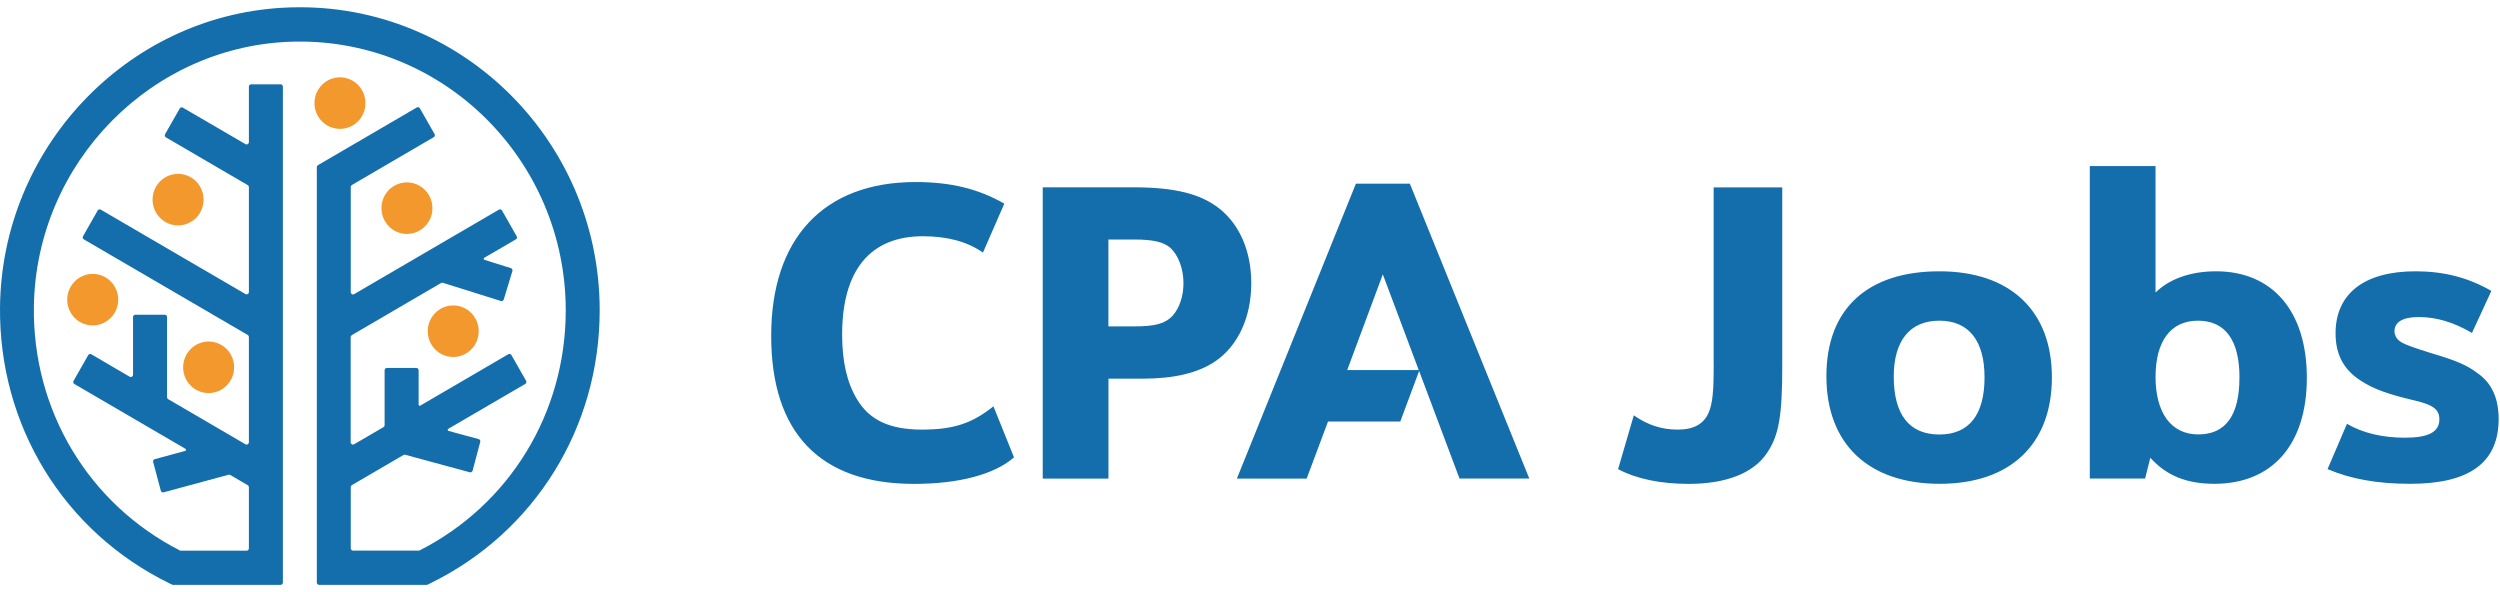 <svg width="152" height="36" viewBox="0 0 152 36" fill="none" xmlns="http://www.w3.org/2000/svg">
<g clip-path="url(#clip0_1294_6177)">
<path d="M17.177 0.472C7.66 1.014 0.104 9.031 0.001 18.67C-0.075 25.87 3.877 32.317 10.277 35.455L10.491 35.559H17.061C17.137 35.559 17.199 35.495 17.199 35.419V5.266C17.199 5.19 17.137 5.126 17.061 5.126H15.27C15.194 5.126 15.132 5.19 15.132 5.266V8.643C15.132 8.751 15.015 8.819 14.926 8.765L11.117 6.544C11.05 6.503 10.965 6.53 10.929 6.594L10.036 8.16C9.996 8.228 10.023 8.314 10.085 8.35L15.065 11.257C15.109 11.284 15.132 11.329 15.132 11.379V17.758C15.132 17.866 15.015 17.934 14.926 17.88L6.128 12.747C6.061 12.706 5.976 12.733 5.941 12.796L5.048 14.363C5.007 14.431 5.034 14.517 5.097 14.553L15.065 20.367C15.109 20.394 15.132 20.44 15.132 20.489V26.891C15.132 26.999 15.015 27.067 14.926 27.013L10.223 24.268C10.179 24.241 10.156 24.196 10.156 24.146V19.275C10.156 19.198 10.094 19.135 10.018 19.135H8.227C8.151 19.135 8.089 19.198 8.089 19.275V22.783C8.089 22.891 7.973 22.959 7.883 22.904L5.552 21.541C5.485 21.5 5.4 21.528 5.365 21.591L4.471 23.157C4.431 23.225 4.458 23.311 4.521 23.347L11.277 27.288C11.331 27.32 11.322 27.401 11.26 27.415L9.411 27.916C9.339 27.934 9.295 28.01 9.312 28.087L9.777 29.834C9.795 29.907 9.871 29.952 9.947 29.934L13.894 28.864C13.93 28.855 13.966 28.859 13.997 28.877L15.065 29.5C15.109 29.527 15.132 29.572 15.132 29.622V33.342C15.132 33.419 15.069 33.482 14.993 33.482H10.965C5.391 30.647 1.966 24.959 2.06 18.62C2.198 9.858 9.277 2.688 17.932 2.53C26.984 2.363 34.397 9.758 34.397 18.873C34.397 25.108 30.99 30.683 25.492 33.477H21.464C21.388 33.477 21.326 33.414 21.326 33.337V29.618C21.326 29.568 21.352 29.523 21.393 29.496L24.532 27.663C24.563 27.645 24.599 27.64 24.635 27.649L28.565 28.715C28.636 28.733 28.712 28.692 28.735 28.615L29.199 26.868C29.217 26.796 29.177 26.719 29.101 26.697L27.27 26.2C27.212 26.182 27.198 26.105 27.252 26.074L31.937 23.342C32.004 23.302 32.026 23.221 31.986 23.153L31.093 21.586C31.052 21.518 30.972 21.496 30.905 21.537L25.555 24.661C25.51 24.688 25.452 24.656 25.452 24.602V22.512C25.452 22.435 25.39 22.372 25.314 22.372H23.523C23.447 22.372 23.384 22.435 23.384 22.512V25.848C23.384 25.898 23.358 25.943 23.317 25.97L21.527 27.013C21.433 27.067 21.321 26.999 21.321 26.891V20.498C21.321 20.449 21.348 20.404 21.388 20.376L26.814 17.207C26.846 17.189 26.886 17.185 26.926 17.194L30.454 18.3C30.525 18.322 30.606 18.282 30.628 18.209L31.155 16.48C31.177 16.408 31.137 16.327 31.066 16.304L29.458 15.799C29.4 15.781 29.391 15.704 29.445 15.672L31.365 14.553C31.432 14.512 31.454 14.431 31.414 14.363L30.521 12.796C30.481 12.729 30.4 12.706 30.333 12.747L21.531 17.884C21.437 17.939 21.326 17.871 21.326 17.762V11.37C21.326 11.32 21.352 11.275 21.393 11.248L26.372 8.341C26.439 8.3 26.461 8.219 26.421 8.151L25.528 6.585C25.488 6.517 25.407 6.494 25.34 6.535L19.329 10.043C19.285 10.07 19.262 10.115 19.262 10.165V35.419C19.262 35.495 19.325 35.559 19.401 35.559H25.97L26.184 35.455C32.522 32.344 36.461 25.988 36.461 18.869C36.465 8.354 27.707 -0.133 17.177 0.472Z" fill="#136EAB"/>
<path d="M26.292 12.657C26.292 13.519 25.599 14.223 24.742 14.223C23.885 14.223 23.192 13.524 23.192 12.657C23.192 11.79 23.885 11.09 24.742 11.09C25.599 11.09 26.292 11.79 26.292 12.657ZM20.669 4.702C19.816 4.702 19.12 5.402 19.12 6.269C19.12 7.135 19.812 7.835 20.669 7.835C21.527 7.835 22.219 7.135 22.219 6.269C22.219 5.402 21.527 4.702 20.669 4.702ZM10.826 10.571C9.973 10.571 9.277 11.271 9.277 12.138C9.277 13.004 9.969 13.704 10.826 13.704C11.684 13.704 12.376 13.004 12.376 12.138C12.376 11.271 11.684 10.571 10.826 10.571ZM12.684 20.765C11.831 20.765 11.135 21.465 11.135 22.331C11.135 23.198 11.827 23.898 12.684 23.898C13.542 23.898 14.234 23.198 14.234 22.331C14.234 21.465 13.542 20.765 12.684 20.765ZM5.637 16.652C4.784 16.652 4.087 17.352 4.087 18.219C4.087 19.085 4.78 19.785 5.637 19.785C6.495 19.785 7.187 19.085 7.187 18.219C7.187 17.352 6.495 16.652 5.637 16.652ZM27.556 18.571C26.703 18.571 26.006 19.27 26.006 20.137C26.006 21.004 26.698 21.704 27.556 21.704C28.413 21.704 29.105 21.004 29.105 20.137C29.105 19.27 28.413 18.571 27.556 18.571Z" fill="#F3982D"/>
<path d="M60.402 24.707L61.652 27.808C60.451 28.851 58.294 29.42 55.57 29.42C49.853 29.42 46.888 26.318 46.888 20.418C46.888 14.517 50.054 11.068 55.668 11.068C57.825 11.068 59.495 11.488 61.063 12.382L59.763 15.357C58.808 14.689 57.606 14.364 56.11 14.364C52.895 14.364 51.202 16.445 51.202 20.341C51.202 21.98 51.497 23.267 52.109 24.282C52.868 25.546 54.096 26.12 56.057 26.12C58.017 26.12 59.125 25.722 60.398 24.707H60.402ZM76.077 17.217C76.077 19.298 75.269 21.036 73.871 21.98C72.839 22.675 71.37 23.023 69.503 23.023H67.395V29.099H63.398V11.389H68.892C71.442 11.389 73.014 11.786 74.166 12.703C75.394 13.696 76.077 15.307 76.077 17.217ZM71.955 17.217C71.955 16.323 71.638 15.506 71.147 15.059C70.731 14.711 70.115 14.562 68.963 14.562H67.391V19.845H68.963C70.24 19.845 70.852 19.673 71.294 19.199C71.71 18.729 71.955 18.007 71.955 17.217ZM82.432 11.168H85.719L92.981 29.095H88.738L86.282 22.553L85.138 25.628H80.744L79.444 29.099H75.202L82.437 11.172L82.432 11.168ZM86.259 22.499L84.076 16.68L81.91 22.499H86.259ZM104.194 22.251C104.194 23.741 104.123 24.531 103.9 25.054C103.605 25.772 102.993 26.12 102.011 26.12C101.028 26.12 100.193 25.849 99.335 25.253L98.38 28.526C99.51 29.122 100.979 29.42 102.671 29.42C104.976 29.42 106.646 28.752 107.454 27.51C108.165 26.445 108.361 25.253 108.361 22.228V11.393H104.19V22.255L104.194 22.251ZM140.256 22.968C140.256 27.009 138.171 29.415 134.638 29.415C132.946 29.415 131.718 28.919 130.74 27.831L130.422 29.095H127.06V10.098H131.057V17.786C131.914 16.942 133.214 16.495 134.737 16.495C138.171 16.495 140.256 18.924 140.256 22.968ZM136.161 22.968C136.161 20.689 135.304 19.497 133.633 19.497C131.963 19.497 131.057 20.761 131.057 22.919C131.057 25.077 131.99 26.413 133.656 26.413C135.322 26.413 136.157 25.248 136.157 22.968H136.161ZM150.711 22.747C150.001 22.201 149.434 21.953 147.768 21.456C146.869 21.176 146.312 20.978 146.098 20.86C145.781 20.711 145.584 20.44 145.584 20.142C145.584 19.574 146.098 19.276 147.058 19.276C148.139 19.276 149.193 19.596 150.296 20.242L151.475 17.687C150.05 16.869 148.581 16.495 146.861 16.495C143.744 16.495 142.002 17.858 142.002 20.264C142.002 21.555 142.494 22.472 143.525 23.14C144.334 23.659 145.12 23.957 147.036 24.404C147.969 24.652 148.313 24.923 148.313 25.497C148.313 26.264 147.652 26.612 146.227 26.612C144.879 26.612 143.677 26.341 142.695 25.767L141.516 28.521C142.914 29.117 144.508 29.415 146.544 29.415C150.148 29.415 151.917 28.124 151.917 25.474C151.917 24.26 151.524 23.343 150.715 22.747H150.711ZM124.755 22.946C124.755 27.014 122.228 29.415 117.936 29.415C113.644 29.415 111.045 27.036 111.045 22.869C111.045 18.702 113.622 16.495 117.914 16.495C122.205 16.495 124.755 18.874 124.755 22.942V22.946ZM120.66 22.946C120.66 20.716 119.704 19.497 117.914 19.497C116.123 19.497 115.14 20.711 115.14 22.896C115.14 25.226 116.096 26.418 117.914 26.418C119.731 26.418 120.66 25.203 120.66 22.946Z" fill="#136EAB"/>
</g>
<defs>
<clipPath id="clip0_1294_6177">
<rect width="152" height="35.117" fill="white" transform="translate(0 0.441)"/>
</clipPath>
</defs>
</svg>
